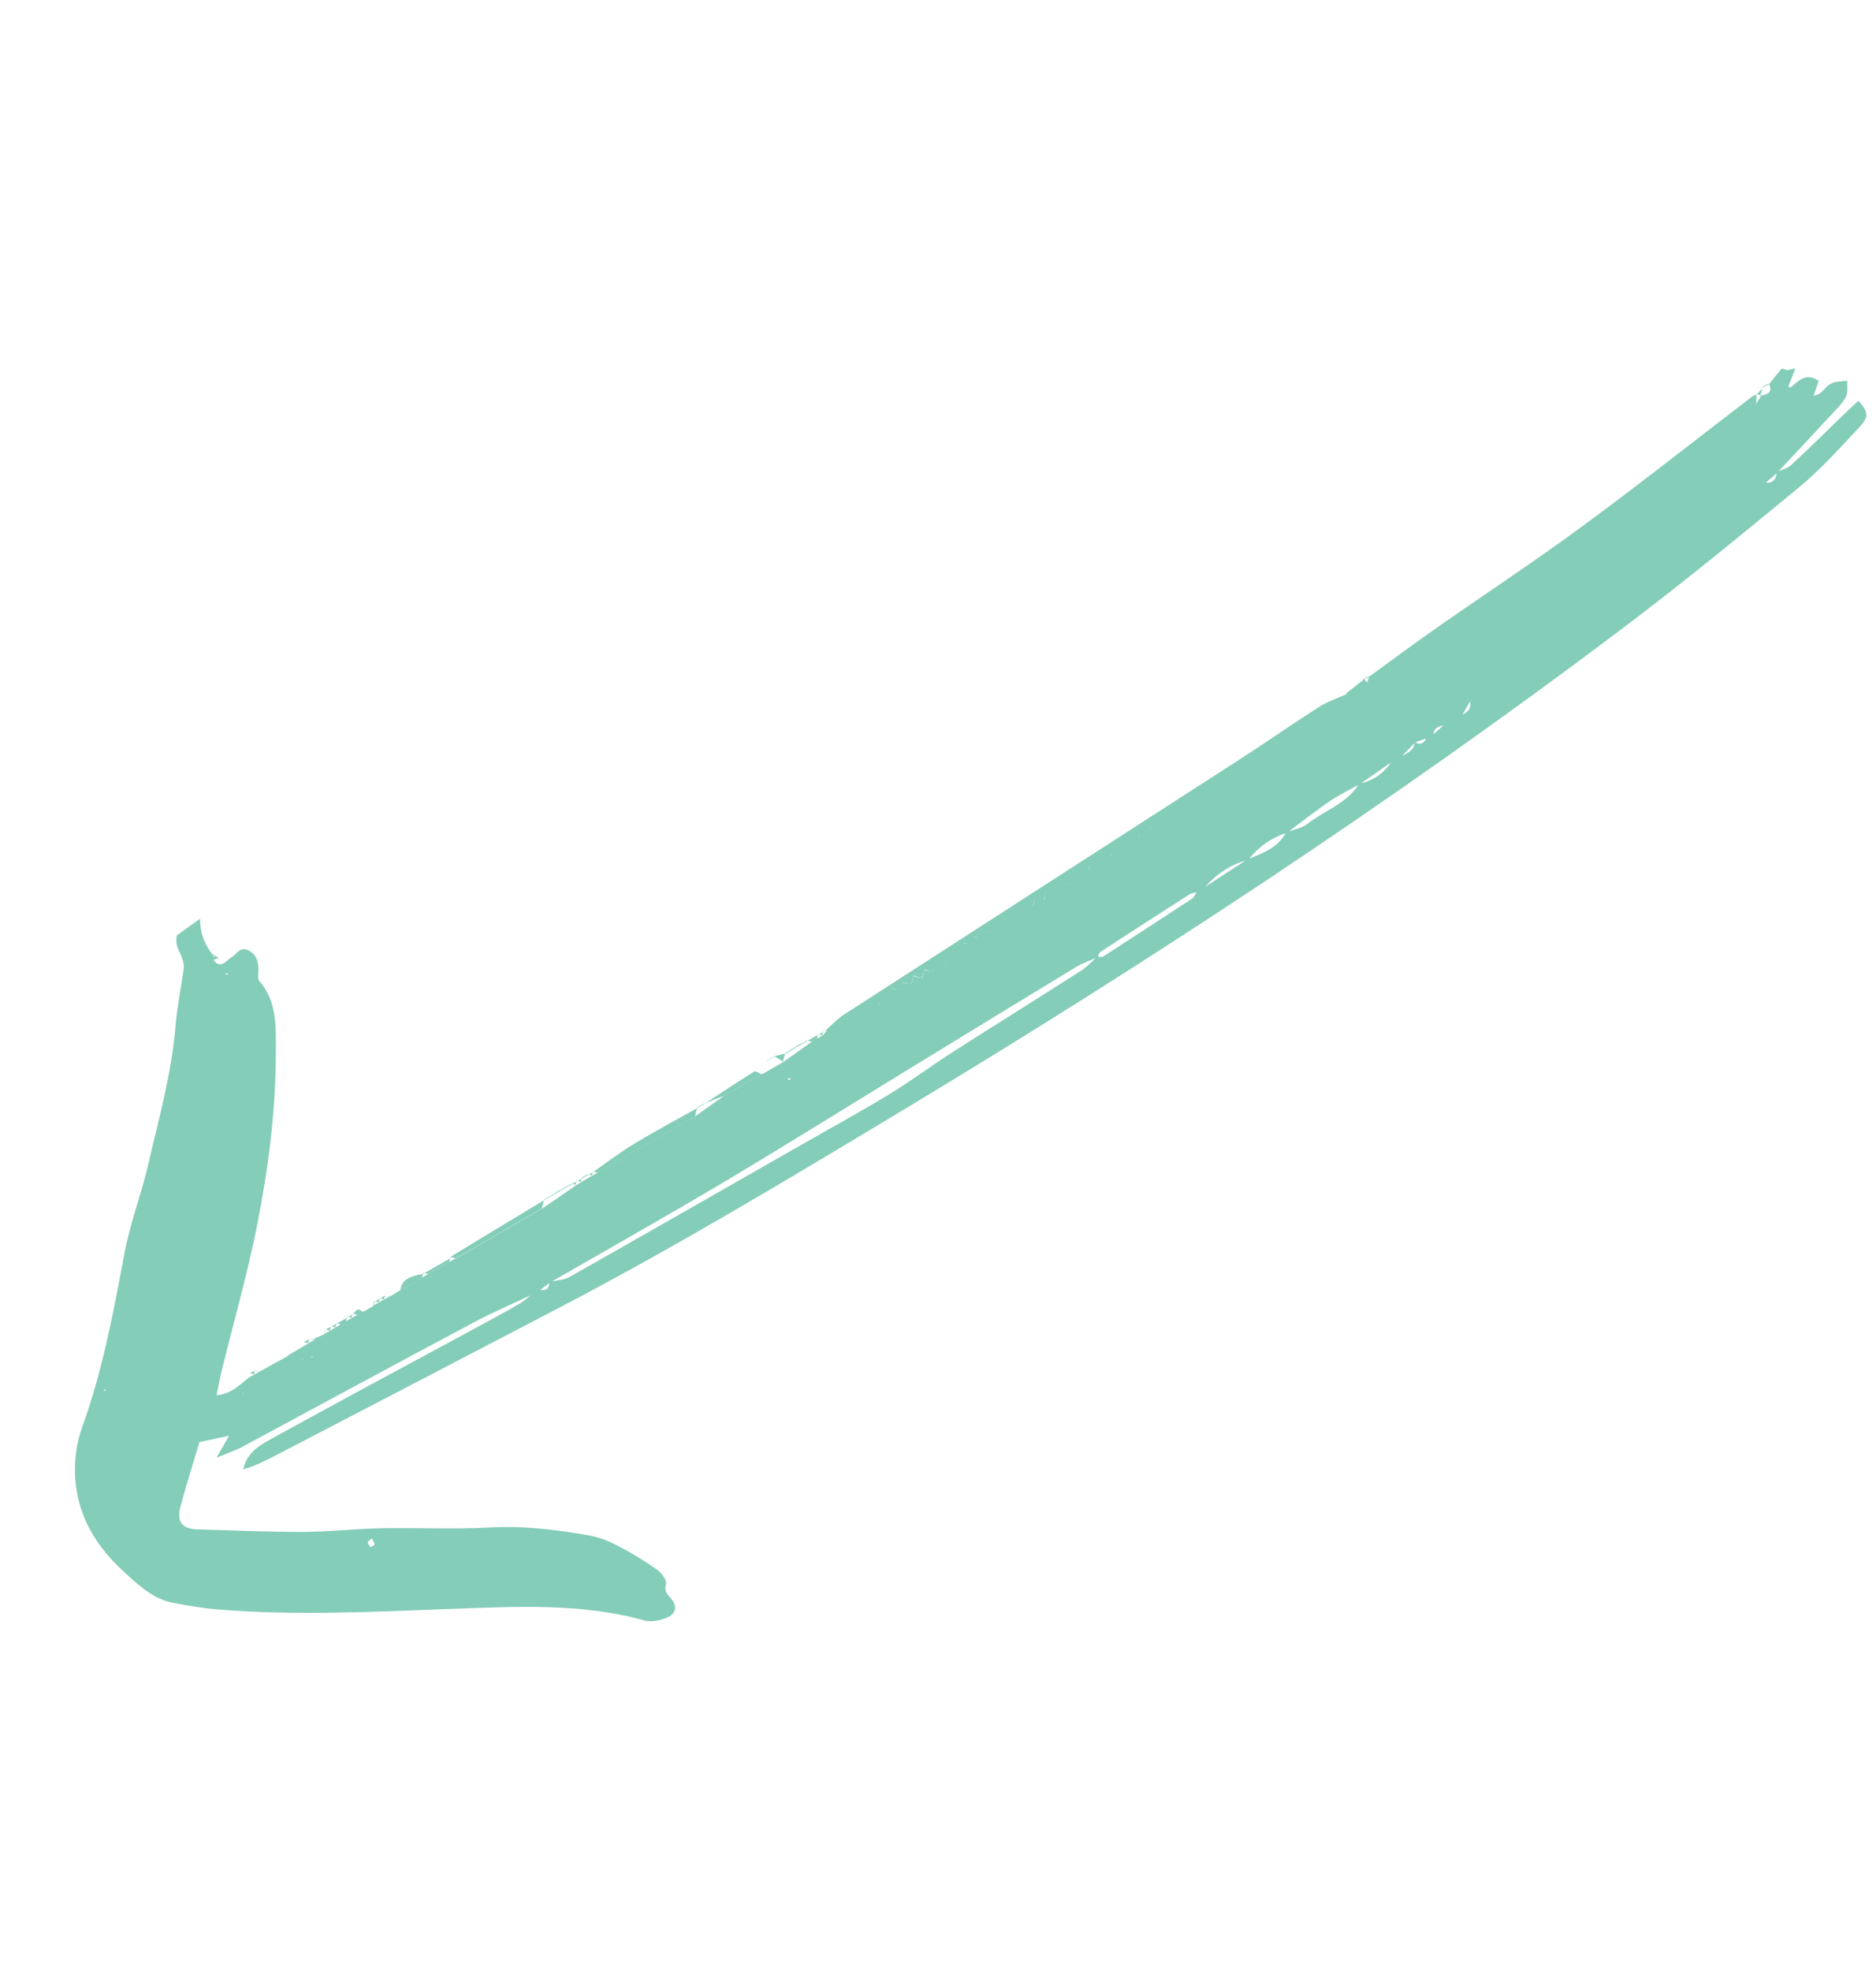 <?xml version="1.0" encoding="UTF-8"?> <svg xmlns="http://www.w3.org/2000/svg" width="60" height="63" viewBox="0 0 60 63" fill="none"><path d="M6.821 30.673C7.056 31.006 7.231 30.698 7.405 30.597C7.578 30.497 7.67 30.246 7.936 30.372C8.206 30.506 8.271 30.744 8.265 31.017C8.264 31.134 8.23 31.284 8.287 31.348C8.873 32.013 8.819 32.83 8.822 33.62C8.823 35.487 8.584 37.339 8.222 39.169C7.919 40.691 7.492 42.192 7.118 43.701C7.046 43.969 7.003 44.245 6.927 44.598C7.405 44.549 7.656 44.274 7.937 44.049C8.002 44.011 8.069 43.968 8.139 43.932L8.11 43.949C8.176 43.911 8.246 43.875 8.313 43.832L8.312 43.837C8.614 43.667 8.915 43.503 9.223 43.335L9.215 43.321C9.374 43.229 9.528 43.135 9.687 43.043C9.752 43.006 9.817 42.968 9.89 42.926L9.862 42.937C9.927 42.9 9.993 42.862 10.065 42.82L10.056 42.787C10.167 42.737 10.285 42.683 10.396 42.634L10.385 42.631C10.45 42.593 10.515 42.555 10.588 42.514L10.559 42.53C10.624 42.493 10.689 42.455 10.761 42.413L10.732 42.43C10.798 42.392 10.863 42.355 10.935 42.313L10.906 42.33C10.973 42.286 11.044 42.25 11.111 42.207L11.082 42.224C11.147 42.186 11.217 42.15 11.284 42.107L11.255 42.123C11.32 42.086 11.393 42.044 11.458 42.006L11.429 42.023C11.494 41.985 11.566 41.944 11.632 41.906L11.627 41.923C11.743 41.856 11.859 41.789 11.973 41.728L11.956 41.724C12.021 41.686 12.094 41.644 12.159 41.607L12.13 41.623C12.195 41.586 12.26 41.548 12.331 41.512L12.302 41.529C12.367 41.491 12.438 41.455 12.505 41.412L12.502 41.423C12.612 41.355 12.72 41.292 12.83 41.224C12.896 41.186 12.968 41.144 13.033 41.107L13.004 41.123C13.069 41.086 13.142 41.044 13.207 41.006L13.178 41.023C13.243 40.985 13.315 40.944 13.38 40.906L13.351 40.923C13.417 40.885 13.489 40.843 13.554 40.806L13.525 40.822C13.59 40.785 13.657 40.742 13.728 40.705L13.699 40.722C13.764 40.684 13.836 40.643 13.902 40.605L13.873 40.622C13.938 40.584 14.01 40.542 14.075 40.505L14.046 40.522C14.112 40.484 14.184 40.442 14.249 40.404L14.22 40.421C14.285 40.384 14.358 40.342 14.423 40.304L14.4 40.322C14.465 40.285 14.53 40.247 14.601 40.211L14.572 40.228C14.637 40.19 14.709 40.148 14.775 40.111L14.746 40.127C14.811 40.09 14.883 40.048 14.948 40.011L14.919 40.027C14.985 39.99 15.057 39.948 15.122 39.91L15.093 39.927L15.296 39.81L15.267 39.827C15.332 39.789 15.404 39.747 15.47 39.71L15.441 39.726C15.506 39.689 15.578 39.647 15.643 39.609L15.614 39.626C15.679 39.588 15.752 39.547 15.817 39.509L15.788 39.526C15.853 39.488 15.926 39.446 15.991 39.409L15.962 39.425C16.027 39.388 16.099 39.346 16.165 39.308L16.136 39.325C16.201 39.287 16.271 39.251 16.338 39.208L16.309 39.225C16.374 39.187 16.439 39.15 16.512 39.108L16.485 39.119C16.55 39.081 16.615 39.044 16.68 39.006L16.658 39.018C16.723 38.981 16.789 38.943 16.854 38.906L16.832 38.918C16.897 38.88 16.962 38.843 17.027 38.805L17.006 38.818C17.071 38.78 17.136 38.743 17.201 38.705L17.18 38.718C17.245 38.68 17.31 38.642 17.375 38.605L17.352 38.623C17.719 38.372 18.086 38.122 18.454 37.866L18.425 37.883C18.49 37.845 18.561 37.809 18.628 37.766C18.628 37.766 18.599 37.782 18.6 37.776C18.723 37.706 18.846 37.634 18.977 37.559L18.948 37.576C19.013 37.538 19.078 37.501 19.151 37.459L19.123 37.47C19.188 37.432 19.261 37.391 19.326 37.353L19.297 37.37C19.362 37.332 19.434 37.29 19.5 37.252L19.471 37.269C19.536 37.232 19.608 37.19 19.673 37.152L19.644 37.169C19.709 37.131 19.782 37.09 19.847 37.052L19.818 37.069C19.883 37.031 19.956 36.989 20.021 36.952L19.992 36.968C20.057 36.931 20.129 36.889 20.195 36.851L20.166 36.868C20.231 36.83 20.303 36.789 20.368 36.751L20.339 36.768C20.404 36.73 20.477 36.688 20.542 36.651L20.513 36.667C20.578 36.63 20.643 36.592 20.716 36.55L20.687 36.567C20.752 36.529 20.817 36.492 20.889 36.45L20.86 36.467L21.063 36.35L21.034 36.367C21.099 36.329 21.172 36.287 21.237 36.249L21.208 36.266L21.411 36.149L21.382 36.166C21.447 36.128 21.512 36.091 21.584 36.049L21.563 36.061C21.628 36.024 21.693 35.986 21.758 35.949L21.735 35.967C21.8 35.929 21.865 35.892 21.93 35.854L21.909 35.867C21.974 35.829 22.039 35.791 22.104 35.754L22.082 35.766C22.148 35.729 22.213 35.691 22.278 35.653L22.256 35.666C22.565 35.449 22.876 35.226 23.179 35.008L23.156 35.026C23.221 34.988 23.286 34.95 23.358 34.909L23.329 34.925C23.395 34.888 23.46 34.85 23.532 34.808L23.503 34.825C23.568 34.788 23.641 34.746 23.706 34.708L23.677 34.725C23.742 34.687 23.814 34.645 23.88 34.608L23.851 34.624C23.916 34.587 23.988 34.545 24.053 34.508L24.024 34.524C24.09 34.487 24.162 34.445 24.227 34.407L24.198 34.424C24.269 34.388 24.336 34.344 24.407 34.308L24.404 34.32C24.635 34.186 24.867 34.052 25.099 33.919L25.071 33.93C25.38 33.713 25.691 33.49 26 33.273L25.972 33.284C26.037 33.246 26.11 33.204 26.175 33.167L26.152 33.185C26.217 33.147 26.288 33.111 26.354 33.068L26.326 33.085C26.371 33.03 26.422 32.976 26.467 32.921C26.544 32.911 26.612 32.905 26.689 32.894C26.72 32.823 26.758 32.748 26.795 32.678C26.891 32.71 26.975 32.739 27.066 32.763C27.091 32.672 27.114 32.586 27.147 32.509C27.238 32.534 27.324 32.557 27.407 32.567C27.441 32.484 27.474 32.407 27.507 32.33C27.584 32.339 27.663 32.342 27.742 32.344C27.783 32.282 27.827 32.233 27.866 32.176C27.96 32.146 28.052 32.122 28.146 32.092C28.134 32.089 28.126 32.074 28.11 32.064C28.117 32.084 28.126 32.099 28.133 32.119C28.048 32.139 27.961 32.165 27.882 32.186C27.835 32.247 27.782 32.306 27.734 32.373C27.662 32.366 27.592 32.353 27.515 32.345L27.401 32.59C27.321 32.568 27.235 32.545 27.155 32.524C27.125 32.614 27.095 32.703 27.064 32.793C26.975 32.763 26.886 32.727 26.797 32.697C26.764 32.774 26.731 32.851 26.7 32.922C26.625 32.926 26.549 32.937 26.474 32.941C26.437 32.943 26.399 32.946 26.36 32.935L26.378 32.958C26.584 32.781 26.776 32.569 27.005 32.422C31.223 29.698 35.444 26.986 39.66 24.266C40.511 23.717 41.339 23.138 42.196 22.59C42.461 22.422 42.77 22.322 43.056 22.19C43.056 22.19 43.069 22.188 43.076 22.183L43.042 22.174C43.236 22.018 43.429 21.868 43.623 21.718L43.609 21.702C43.648 21.737 43.694 21.774 43.731 21.814C43.751 21.74 43.77 21.672 43.795 21.599L43.802 21.619C44.524 21.096 45.235 20.565 45.965 20.057C47.508 18.977 49.09 17.939 50.607 16.822C52.451 15.468 54.245 14.045 56.061 12.659C56.093 12.631 56.149 12.628 56.189 12.614L56.177 12.592C56.176 12.709 56.172 12.818 56.171 12.934C56.161 12.925 56.145 12.915 56.137 12.9C56.14 12.913 56.148 12.928 56.151 12.941C56.216 12.835 56.273 12.735 56.338 12.63L56.309 12.646C56.539 12.61 56.712 12.534 56.568 12.251L56.581 12.272C56.715 12.113 56.846 11.946 56.98 11.786L56.982 11.78C57.039 11.796 57.09 11.809 57.147 11.825L57.144 11.836C57.209 11.823 57.275 11.804 57.423 11.776C57.332 12.003 57.266 12.181 57.193 12.363C57.221 12.371 57.273 12.384 57.289 12.37C57.538 12.149 57.781 11.903 58.167 12.177C58.115 12.323 58.064 12.468 58.001 12.659C58.098 12.618 58.168 12.606 58.215 12.569C58.341 12.463 58.443 12.312 58.581 12.252C58.729 12.181 58.915 12.194 59.08 12.171C59.072 12.34 59.107 12.527 59.044 12.669C58.958 12.854 58.801 13.008 58.655 13.165C58.052 13.817 57.443 14.468 56.836 15.113C56.707 15.225 56.579 15.338 56.451 15.45C56.342 15.586 56.227 15.715 56.114 15.843C56.022 15.843 55.936 15.845 55.85 15.846C55.818 15.966 55.784 16.091 55.752 16.211C55.668 16.226 55.585 16.24 55.503 16.249L55.49 16.227C55.572 16.218 55.66 16.211 55.742 16.203C55.776 16.077 55.802 15.956 55.836 15.83C55.927 15.83 56.013 15.829 56.101 15.822C56.217 15.687 56.325 15.557 56.44 15.423C56.699 15.462 56.809 15.326 56.825 15.085C56.985 15.012 57.173 14.971 57.296 14.857C57.899 14.296 58.489 13.714 59.084 13.139C59.199 13.029 59.32 12.921 59.442 12.807C59.765 13.199 59.789 13.316 59.43 13.697C58.816 14.346 58.21 15.028 57.521 15.59C55.628 17.151 53.724 18.709 51.762 20.184C44.449 25.69 36.809 30.705 28.971 35.428C25.346 37.608 21.727 39.789 17.976 41.752C14.938 43.337 11.902 44.916 8.859 46.499C8.518 46.677 8.171 46.853 7.779 46.968C7.889 46.441 8.291 46.2 8.684 45.987C10.687 44.884 12.702 43.802 14.719 42.715C15.341 42.38 15.964 42.045 16.577 41.695C16.757 41.596 16.907 41.447 17.07 41.319C17.128 41.286 17.186 41.252 17.249 41.221C17.455 41.276 17.569 41.19 17.573 40.971C17.788 40.924 18.027 40.921 18.214 40.818C20.738 39.39 23.247 37.951 25.767 36.515C26.663 36.002 27.574 35.506 28.452 34.97C29.154 34.54 29.812 34.05 30.506 33.605C31.857 32.743 33.216 31.896 34.567 31.034C34.758 30.914 34.914 30.742 35.085 30.585C35.154 30.579 35.234 30.601 35.284 30.572C36.238 29.958 37.186 29.343 38.13 28.721C38.197 28.678 38.23 28.577 38.281 28.499C38.339 28.465 38.397 28.432 38.461 28.4C38.935 28.092 39.416 27.781 39.89 27.473C40.365 27.276 40.868 27.111 41.132 26.607C41.364 26.516 41.632 26.477 41.818 26.331C42.367 25.903 43.08 25.685 43.471 25.049C43.935 24.959 44.282 24.691 44.54 24.301C44.609 24.271 44.677 24.246 44.746 24.216C44.952 24.087 45.226 24.026 45.248 23.714C45.435 23.837 45.548 23.758 45.623 23.57C45.693 23.539 45.762 23.509 45.83 23.484C45.95 23.376 46.07 23.273 46.191 23.165C46.228 23.095 46.27 23.027 46.312 22.965C46.392 22.962 46.467 22.957 46.543 22.947C46.612 22.917 46.676 22.885 46.743 22.86C46.921 22.767 47.072 22.661 47.013 22.424C47.101 22.393 47.182 22.366 47.27 22.334C47.411 22.311 47.552 22.287 47.687 22.262C47.677 22.253 47.674 22.241 47.672 22.228C47.667 22.245 47.67 22.258 47.671 22.276C47.541 22.303 47.406 22.328 47.277 22.354C47.192 22.374 47.1 22.399 47.015 22.419C46.93 22.574 46.842 22.721 46.758 22.876C46.688 22.907 46.619 22.937 46.555 22.969C46.476 22.966 46.396 22.969 46.323 22.968L46.203 23.186C46.008 23.208 45.846 23.262 45.849 23.502C45.78 23.532 45.711 23.562 45.642 23.593L45.269 23.726C45.102 23.895 44.94 24.066 44.772 24.235C44.704 24.259 44.635 24.29 44.567 24.315C44.213 24.562 43.852 24.814 43.498 25.062C43.182 25.235 42.853 25.391 42.554 25.593C42.075 25.917 41.625 26.274 41.159 26.62C40.651 26.778 40.248 27.074 39.917 27.487C39.334 27.63 38.871 27.965 38.488 28.413C38.43 28.447 38.372 28.48 38.308 28.512C38.222 28.538 38.117 28.54 38.043 28.588C37.091 29.195 36.145 29.805 35.202 30.421C35.151 30.45 35.134 30.538 35.106 30.597C34.876 30.701 34.63 30.776 34.417 30.908C32.597 32.012 30.79 33.118 28.974 34.229C27.02 35.425 25.08 36.637 23.115 37.805C21.289 38.888 19.436 39.934 17.591 40.994C17.484 41.075 17.376 41.157 17.269 41.238C17.211 41.272 17.153 41.305 17.094 41.344C16.442 41.653 15.772 41.938 15.13 42.28C12.667 43.591 10.219 44.917 7.767 46.237C7.551 46.357 7.31 46.433 6.925 46.593C7.099 46.284 7.199 46.115 7.326 45.892C6.996 45.963 6.724 46.019 6.38 46.092C6.185 46.749 5.961 47.448 5.773 48.15C5.64 48.647 5.83 48.875 6.317 48.884C7.416 48.915 8.516 48.965 9.617 48.966C10.462 48.966 11.308 48.869 12.152 48.85C13.315 48.825 14.485 48.888 15.646 48.825C16.739 48.764 17.813 48.892 18.875 49.085C19.172 49.14 19.465 49.255 19.734 49.395C20.169 49.621 20.596 49.877 20.997 50.161C21.147 50.263 21.334 50.503 21.3 50.628C21.236 50.868 21.332 50.943 21.463 51.094C21.677 51.347 21.617 51.594 21.309 51.714C21.105 51.793 20.837 51.856 20.631 51.801C18.588 51.229 16.511 51.352 14.435 51.426C11.932 51.52 9.432 51.646 6.935 51.442C6.468 51.402 6.001 51.32 5.535 51.232C4.877 51.105 4.402 50.641 3.945 50.224C2.849 49.221 2.246 47.976 2.431 46.441C2.463 46.162 2.532 45.881 2.627 45.618C3.279 43.823 3.626 41.958 3.976 40.081C4.151 39.131 4.506 38.216 4.727 37.278C5.069 35.797 5.485 34.336 5.612 32.809C5.663 32.187 5.791 31.572 5.877 30.953C5.9 30.8 5.822 30.589 5.708 30.351C5.676 30.287 5.652 30.219 5.646 30.15C5.634 30.08 5.647 30.01 5.651 29.901C5.863 29.75 6.084 29.589 6.4 29.367C6.398 29.856 6.557 30.199 6.792 30.507L6.791 30.488C6.829 30.553 6.867 30.618 6.904 30.683L6.884 30.666L6.821 30.673ZM55.767 13.254C55.767 13.254 55.727 13.243 55.704 13.237C55.73 13.232 55.755 13.232 55.78 13.227C55.77 13.218 55.766 13.211 55.757 13.202C55.758 13.221 55.766 13.235 55.767 13.254ZM7.427 44.696C7.51 44.706 7.597 44.723 7.68 44.733C7.72 44.652 7.76 44.571 7.8 44.49C7.88 44.511 7.966 44.534 8.046 44.556C8.072 44.458 8.098 44.361 8.122 44.27C8.202 44.291 8.282 44.313 8.356 44.333C8.447 44.222 8.536 44.118 8.631 44.015C8.654 44.021 8.674 44.038 8.701 44.052C8.678 44.046 8.661 44.041 8.64 44.029C8.55 44.134 8.461 44.239 8.372 44.343C8.286 44.32 8.206 44.299 8.121 44.276C8.096 44.367 8.07 44.464 8.046 44.556C7.96 44.532 7.874 44.51 7.786 44.498C7.751 44.581 7.723 44.665 7.683 44.746C7.588 44.733 7.492 44.725 7.404 44.714L7.423 44.756L7.412 44.704L7.427 44.696ZM55.134 16.645C55.134 16.645 55.123 16.618 55.114 16.604C55.126 16.607 55.141 16.617 55.15 16.631C55.151 16.626 55.148 16.613 55.144 16.605C55.141 16.617 55.137 16.634 55.134 16.645ZM54.591 17.051C54.591 17.051 54.567 17.026 54.553 17.01C54.57 17.014 54.587 17.019 54.604 17.024C54.6 17.016 54.59 17.008 54.586 17C54.583 17.012 54.584 17.03 54.586 17.043L54.591 17.051ZM40.867 23.825C40.867 23.825 40.843 23.825 40.83 23.827C40.85 23.82 40.871 23.814 40.883 23.811C40.885 23.805 40.887 23.8 40.882 23.792L40.873 23.827L40.867 23.825ZM36.781 26.518C36.69 26.536 36.599 26.555 36.516 26.569C36.473 26.637 36.43 26.705 36.393 26.775C36.398 26.758 36.395 26.745 36.394 26.726C36.403 26.741 36.405 26.754 36.408 26.767C36.438 26.701 36.469 26.63 36.499 26.565C36.596 26.542 36.702 26.515 36.8 26.492C36.795 26.485 36.787 26.471 36.783 26.463C36.778 26.48 36.787 26.495 36.782 26.512L36.781 26.518ZM35.538 27.366C35.453 27.386 35.362 27.404 35.277 27.424C35.228 27.491 35.18 27.558 35.132 27.624C35.052 27.603 34.97 27.587 34.895 27.573C34.86 27.655 34.831 27.739 34.797 27.822C34.712 27.799 34.632 27.778 34.546 27.755C34.563 27.759 34.586 27.765 34.603 27.77C34.58 27.788 34.552 27.799 34.529 27.817C34.534 27.8 34.538 27.783 34.543 27.766C34.632 27.778 34.726 27.791 34.815 27.802C34.835 27.728 34.867 27.651 34.893 27.578C34.983 27.584 35.066 27.594 35.152 27.593C35.188 27.529 35.229 27.467 35.269 27.41C35.367 27.387 35.466 27.359 35.558 27.334C35.547 27.331 35.538 27.317 35.528 27.308C35.535 27.328 35.538 27.341 35.545 27.361L35.538 27.366ZM34.117 28.307C34.03 28.332 33.945 28.352 33.859 28.378C33.812 28.439 33.758 28.504 33.711 28.565C33.631 28.544 33.551 28.522 33.465 28.499C33.441 28.591 33.411 28.68 33.38 28.77C33.289 28.746 33.203 28.723 33.112 28.698C33.088 28.79 33.052 28.878 33.029 28.964C32.943 28.941 32.858 28.918 32.768 28.888C32.785 28.892 32.802 28.897 32.825 28.903C32.803 28.915 32.774 28.932 32.752 28.945C32.757 28.927 32.761 28.91 32.766 28.893C32.859 28.912 32.952 28.931 33.045 28.95C33.068 28.864 33.089 28.784 33.112 28.698C33.203 28.723 33.302 28.743 33.395 28.762C33.418 28.676 33.441 28.591 33.464 28.505C33.552 28.517 33.637 28.521 33.727 28.527C33.767 28.47 33.806 28.413 33.853 28.352C33.947 28.322 34.041 28.293 34.135 28.262C34.123 28.259 34.115 28.245 34.105 28.236C34.113 28.251 34.12 28.271 34.123 28.284L34.117 28.307ZM32.169 29.547C32.084 29.567 31.997 29.593 31.912 29.613C31.866 29.674 31.813 29.733 31.766 29.794C31.683 29.784 31.607 29.77 31.524 29.76C31.49 29.843 31.461 29.927 31.425 30.015C31.34 29.992 31.254 29.969 31.168 29.946C31.14 30.03 31.104 30.118 31.075 30.203C30.99 30.18 30.904 30.157 30.817 30.139C30.788 30.224 30.754 30.306 30.725 30.39L30.705 30.373C30.705 30.373 30.74 30.382 30.734 30.38C30.755 30.3 30.781 30.228 30.808 30.149C30.902 30.162 30.99 30.18 31.085 30.187C31.107 30.107 31.134 30.029 31.16 29.956C31.253 29.975 31.34 29.992 31.434 30.005C31.456 29.925 31.488 29.848 31.515 29.77C31.602 29.768 31.686 29.773 31.768 29.764C31.813 29.709 31.851 29.658 31.902 29.604C31.996 29.574 32.09 29.544 32.182 29.52C32.171 29.517 32.162 29.503 32.152 29.494C32.161 29.508 32.162 29.527 32.17 29.541L32.169 29.547ZM30.225 30.795C30.184 31.016 30.076 30.938 29.965 30.853C29.916 30.92 29.868 30.986 29.818 31.059C29.732 31.036 29.652 31.015 29.567 30.991C29.542 31.083 29.506 31.171 29.482 31.262C29.39 31.238 29.305 31.215 29.215 31.185C29.19 31.276 29.164 31.373 29.14 31.465C29.049 31.44 28.963 31.417 28.873 31.387C28.849 31.478 28.82 31.562 28.79 31.652C28.704 31.629 28.613 31.605 28.527 31.582C28.498 31.666 28.468 31.756 28.434 31.838L28.444 31.823C28.466 31.743 28.493 31.665 28.518 31.592C28.61 31.616 28.704 31.629 28.797 31.648C28.82 31.562 28.841 31.483 28.864 31.397C28.956 31.421 29.053 31.447 29.146 31.466C29.17 31.375 29.193 31.289 29.216 31.203C29.307 31.228 29.399 31.253 29.493 31.266C29.516 31.18 29.539 31.094 29.562 31.009C29.649 31.026 29.736 31.043 29.831 31.056C29.868 30.987 29.909 30.924 29.952 30.856C30.051 30.828 30.143 30.803 30.235 30.779C30.224 30.776 30.216 30.762 30.206 30.753C30.212 30.773 30.221 30.788 30.228 30.808L30.225 30.795ZM9.674 43.413C9.754 43.41 9.842 43.403 9.922 43.4C9.957 43.385 9.99 43.375 10.024 43.36C10.007 43.355 9.984 43.349 9.977 43.353C9.961 43.368 9.949 43.389 9.933 43.403C9.839 43.414 9.744 43.426 9.656 43.433C9.664 43.447 9.669 43.454 9.677 43.469C9.682 43.452 9.675 43.432 9.674 43.413ZM25.897 33.998C25.846 34.052 25.801 34.107 25.751 34.155C25.661 34.149 25.564 34.147 25.473 34.141C25.469 34.159 25.466 34.17 25.467 34.189C25.47 34.177 25.474 34.16 25.472 34.147C25.559 34.14 25.647 34.133 25.74 34.127C25.791 34.074 25.842 34.02 25.898 33.974L25.931 34.007L25.897 33.998ZM14.599 40.835L14.521 40.875C14.521 40.875 14.513 40.836 14.508 40.81C14.545 40.808 14.582 40.806 14.612 40.808C14.601 40.805 14.598 40.792 14.588 40.783C14.591 40.796 14.598 40.816 14.601 40.829L14.599 40.835ZM11.894 49.172C11.835 49.23 11.759 49.265 11.763 49.296C11.766 49.352 11.814 49.402 11.849 49.454C11.894 49.423 11.973 49.402 11.976 49.366C11.983 49.319 11.932 49.256 11.894 49.172ZM25.254 34.456C25.254 34.456 25.215 34.464 25.195 34.471C25.204 34.485 25.209 34.511 25.226 34.516C25.243 34.52 25.263 34.514 25.284 34.507C25.275 34.492 25.268 34.472 25.26 34.458L25.254 34.456ZM7.194 31.11C7.236 31.134 7.256 31.151 7.283 31.164C7.288 31.147 7.29 31.117 7.284 31.116C7.267 31.111 7.242 31.111 7.199 31.111L7.194 31.11ZM3.328 44.417C3.328 44.417 3.329 44.46 3.33 44.479C3.348 44.459 3.365 44.44 3.384 44.414C3.367 44.409 3.347 44.416 3.33 44.412L3.328 44.417Z" fill="#84CDB8"></path><path d="M18.979 37.457C19.416 37.152 19.84 36.825 20.299 36.55C20.957 36.151 21.641 35.79 22.311 35.413L22.303 35.398C22.277 35.495 22.251 35.592 22.225 35.689L22.247 35.677C22.181 35.714 22.116 35.752 22.051 35.789L22.073 35.777C22.008 35.815 21.942 35.852 21.877 35.89L21.899 35.877C21.834 35.915 21.769 35.953 21.704 35.99L21.727 35.972C21.662 36.009 21.596 36.047 21.531 36.085L21.553 36.072C21.488 36.11 21.423 36.147 21.35 36.189L21.379 36.172C21.314 36.21 21.243 36.246 21.177 36.289L21.206 36.273C21.14 36.31 21.068 36.352 21.003 36.39L21.032 36.373C20.967 36.411 20.902 36.448 20.829 36.49L20.858 36.473C20.793 36.511 20.728 36.549 20.655 36.59L20.684 36.574C20.619 36.611 20.554 36.649 20.482 36.691L20.511 36.674C20.445 36.712 20.373 36.753 20.308 36.791L20.337 36.774C20.272 36.812 20.199 36.854 20.134 36.891L20.163 36.875C20.098 36.912 20.026 36.954 19.96 36.992L19.989 36.975C19.924 37.013 19.852 37.054 19.787 37.092L19.816 37.075C19.751 37.113 19.678 37.155 19.613 37.192L19.642 37.175C19.577 37.213 19.504 37.255 19.439 37.292L19.468 37.276C19.403 37.313 19.331 37.355 19.266 37.393L19.294 37.376C19.229 37.414 19.157 37.456 19.092 37.493L19.119 37.482C19.068 37.468 19.017 37.455 18.965 37.441L18.978 37.463L18.979 37.457Z" fill="#84CDB8"></path><path d="M14.426 40.2C14.426 40.2 14.44 40.149 14.46 40.142C15.439 39.548 16.426 38.949 17.411 38.356L17.402 38.342C17.376 38.439 17.35 38.536 17.324 38.633L17.348 38.615C17.282 38.653 17.217 38.69 17.152 38.728L17.174 38.715C17.109 38.753 17.043 38.79 16.978 38.828L17 38.816C16.935 38.853 16.87 38.891 16.805 38.928L16.826 38.916C16.761 38.953 16.696 38.991 16.631 39.029L16.652 39.016C16.587 39.054 16.522 39.091 16.457 39.129L16.485 39.118C16.419 39.156 16.354 39.193 16.282 39.235L16.311 39.218C16.246 39.256 16.175 39.292 16.108 39.335L16.137 39.319C16.072 39.356 15.999 39.398 15.934 39.436L15.963 39.419C15.898 39.456 15.826 39.498 15.761 39.536L15.79 39.519C15.724 39.557 15.652 39.599 15.587 39.636L15.616 39.62C15.551 39.657 15.478 39.699 15.413 39.736L15.442 39.72C15.377 39.757 15.305 39.799 15.239 39.837L15.268 39.82C15.203 39.858 15.131 39.9 15.066 39.937L15.095 39.92C15.029 39.958 14.957 40 14.892 40.037L14.921 40.021C14.856 40.058 14.783 40.1 14.718 40.138L14.747 40.121C14.682 40.159 14.61 40.2 14.544 40.238L14.573 40.221C14.522 40.208 14.465 40.192 14.414 40.178L14.432 40.202L14.426 40.2Z" fill="#84CDB8"></path><path d="M22.486 35.311C23.028 34.955 23.572 34.593 24.123 34.251C24.168 34.22 24.285 34.306 24.368 34.341L24.371 34.329C24.3 34.365 24.233 34.409 24.162 34.445L24.191 34.428C24.126 34.466 24.054 34.508 23.989 34.545L24.018 34.529C23.952 34.566 23.88 34.608 23.815 34.646L23.844 34.629C23.779 34.666 23.706 34.708 23.641 34.746L23.67 34.729C23.605 34.767 23.533 34.809 23.467 34.846L23.496 34.83C23.431 34.867 23.366 34.905 23.294 34.947L23.323 34.93C23.258 34.967 23.192 35.005 23.12 35.047L23.143 35.029C22.918 35.115 22.691 35.207 22.472 35.295L22.48 35.31L22.486 35.311Z" fill="#84CDB8"></path><path d="M12.801 41.24C12.871 40.818 13.229 40.785 13.548 40.712L13.537 40.684C13.523 40.736 13.508 40.793 13.494 40.844L13.523 40.828C13.458 40.865 13.386 40.907 13.32 40.944L13.349 40.928C13.284 40.965 13.212 41.007 13.147 41.045L13.176 41.028C13.111 41.066 13.038 41.108 12.973 41.145L13.002 41.128C12.937 41.166 12.864 41.208 12.799 41.245L12.801 41.24Z" fill="#84CDB8"></path><path d="M13.549 40.711C13.839 40.544 14.136 40.373 14.425 40.206L14.407 40.182C14.393 40.234 14.378 40.291 14.364 40.342L14.387 40.324C14.322 40.362 14.25 40.403 14.185 40.441L14.214 40.424C14.149 40.462 14.076 40.504 14.011 40.541L14.04 40.525C13.975 40.562 13.902 40.604 13.837 40.642L13.866 40.625C13.801 40.663 13.729 40.704 13.664 40.742L13.693 40.725C13.641 40.712 13.584 40.696 13.533 40.682L13.544 40.71L13.549 40.711Z" fill="#84CDB8"></path><path d="M11.301 42.001C11.381 41.863 11.472 41.796 11.605 41.941L11.609 41.924C11.544 41.962 11.472 42.004 11.406 42.041L11.435 42.024C11.384 42.011 11.327 41.995 11.276 41.982L11.295 41.999L11.301 42.001Z" fill="#84CDB8"></path><path d="M25.062 33.94C24.967 33.884 24.873 33.822 24.778 33.766L24.767 33.763C24.885 33.733 25.003 33.704 25.121 33.674L25.114 33.654L25.035 33.951L25.062 33.94Z" fill="#84CDB8"></path><path d="M25.823 33.269C25.939 33.202 26.055 33.135 26.169 33.074L26.163 33.054C26.149 33.105 26.135 33.157 26.121 33.208L26.144 33.19C26.079 33.227 26.007 33.269 25.942 33.307L25.969 33.296C25.918 33.282 25.866 33.268 25.815 33.255L25.823 33.269Z" fill="#84CDB8"></path><path d="M10.779 42.302C10.887 42.239 11.002 42.178 11.11 42.116L11.105 42.09C11.091 42.141 11.078 42.193 11.062 42.25L11.091 42.233C11.025 42.276 10.954 42.312 10.887 42.356L10.916 42.339C10.865 42.325 10.807 42.31 10.756 42.296L10.772 42.306L10.779 42.302Z" fill="#84CDB8"></path><path d="M56.175 12.622C56.245 12.543 56.315 12.464 56.384 12.391L56.378 12.365C56.352 12.462 56.326 12.559 56.3 12.656L56.329 12.639C56.278 12.626 56.227 12.612 56.169 12.596L56.182 12.618L56.175 12.622Z" fill="#84CDB8"></path><path d="M12.345 41.393C12.39 41.406 12.434 41.423 12.479 41.441L12.482 41.43C12.43 41.416 12.373 41.401 12.322 41.387L12.339 41.392L12.345 41.393Z" fill="#84CDB8"></path><path d="M11.112 42.109C11.178 42.071 11.235 42.038 11.3 42L11.281 41.983C11.267 42.034 11.252 42.091 11.238 42.142L11.267 42.126C11.216 42.112 11.158 42.096 11.107 42.083L11.112 42.109Z" fill="#84CDB8"></path><path d="M11.952 41.74C11.964 41.695 11.976 41.649 11.987 41.609L11.976 41.582C11.962 41.633 11.947 41.69 11.933 41.742L11.95 41.746L11.952 41.74Z" fill="#84CDB8"></path><path d="M11.987 41.61C12.039 41.575 12.097 41.542 12.149 41.507L12.148 41.488C12.134 41.54 12.12 41.591 12.105 41.648L12.134 41.632C12.083 41.618 12.026 41.602 11.974 41.589L11.985 41.616L11.987 41.61Z" fill="#84CDB8"></path><path d="M12.15 41.506C12.215 41.468 12.28 41.431 12.338 41.397L12.321 41.393C12.307 41.444 12.292 41.501 12.278 41.553L12.307 41.536C12.255 41.522 12.198 41.507 12.147 41.493L12.148 41.512L12.15 41.506Z" fill="#84CDB8"></path><path d="M10.607 42.402C10.665 42.368 10.723 42.335 10.781 42.301L10.765 42.291L10.722 42.451L10.751 42.434C10.7 42.42 10.643 42.405 10.591 42.391L10.614 42.398L10.607 42.402Z" fill="#84CDB8"></path><path d="M10.416 42.492C10.48 42.461 10.542 42.434 10.606 42.403L10.584 42.391C10.571 42.442 10.555 42.499 10.542 42.55L10.571 42.534C10.519 42.52 10.462 42.505 10.411 42.491L10.416 42.492Z" fill="#84CDB8"></path><path d="M10.381 42.647C10.394 42.596 10.408 42.544 10.422 42.493L10.416 42.491C10.402 42.543 10.387 42.6 10.373 42.651L10.385 42.654L10.381 42.647Z" fill="#84CDB8"></path><path d="M17.41 38.358C17.468 38.324 17.526 38.291 17.584 38.258L17.575 38.243C17.517 38.276 17.459 38.31 17.401 38.343L17.41 38.358Z" fill="#84CDB8"></path><path d="M17.585 38.258C17.643 38.225 17.701 38.191 17.758 38.158L17.75 38.143C17.692 38.177 17.634 38.21 17.576 38.244L17.585 38.258Z" fill="#84CDB8"></path><path d="M17.758 38.157C17.815 38.123 17.873 38.09 17.931 38.056L17.919 38.035C17.861 38.068 17.803 38.102 17.745 38.135L17.753 38.149L17.758 38.157Z" fill="#84CDB8"></path><path d="M17.93 38.061C17.988 38.028 18.046 37.994 18.104 37.961L18.097 37.94C18.039 37.974 17.981 38.007 17.924 38.041L17.936 38.062L17.93 38.061Z" fill="#84CDB8"></path><path d="M18.106 37.956C18.164 37.922 18.222 37.889 18.28 37.855L18.273 37.835C18.215 37.868 18.157 37.902 18.099 37.935L18.106 37.956Z" fill="#84CDB8"></path><path d="M18.28 37.854C18.338 37.821 18.396 37.788 18.454 37.754L18.441 37.732C18.427 37.784 18.414 37.835 18.4 37.886L18.429 37.87C18.378 37.856 18.326 37.842 18.275 37.828L18.282 37.849L18.28 37.854Z" fill="#84CDB8"></path><path d="M18.451 37.761C18.509 37.727 18.567 37.694 18.625 37.66L18.612 37.639C18.599 37.69 18.585 37.741 18.571 37.793L18.6 37.776C18.549 37.762 18.497 37.748 18.44 37.733L18.453 37.755L18.451 37.761Z" fill="#84CDB8"></path><path d="M18.626 37.66C18.684 37.627 18.741 37.594 18.799 37.56L18.787 37.538C18.729 37.572 18.671 37.605 18.607 37.637L18.62 37.659L18.626 37.66Z" fill="#84CDB8"></path><path d="M18.805 37.561C18.863 37.528 18.921 37.495 18.979 37.461L18.967 37.439C18.953 37.491 18.939 37.542 18.925 37.593L18.954 37.577C18.903 37.563 18.852 37.549 18.8 37.535L18.813 37.557L18.805 37.561Z" fill="#84CDB8"></path><path d="M9.91 42.804C9.953 42.803 9.996 42.802 10.043 42.809L10.054 42.836C10.003 42.822 9.946 42.807 9.894 42.793L9.916 42.805L9.91 42.804Z" fill="#84CDB8"></path><path d="M22.306 35.411C22.364 35.377 22.422 35.344 22.48 35.31L22.472 35.296C22.414 35.329 22.356 35.363 22.298 35.396L22.306 35.411Z" fill="#84CDB8"></path><path d="M9.716 42.893C9.779 42.861 9.849 42.831 9.912 42.799L9.891 42.787C9.877 42.839 9.862 42.896 9.848 42.947L9.876 42.936C9.824 42.922 9.767 42.907 9.716 42.893Z" fill="#84CDB8"></path><path d="M7.021 30.616C6.955 30.635 6.883 30.652 6.818 30.666L6.838 30.683C6.852 30.632 6.867 30.575 6.881 30.523L6.871 30.539C6.917 30.57 6.964 30.601 7.011 30.632L7.021 30.616Z" fill="#84CDB8"></path><path d="M7.01 30.631L7.018 30.578L7.02 30.616L7.01 30.631Z" fill="#84CDB8"></path><path d="M6.731 30.509C6.777 30.521 6.829 30.535 6.874 30.547L6.884 30.532C6.833 30.518 6.782 30.504 6.73 30.49L6.726 30.508L6.731 30.509Z" fill="#84CDB8"></path><path d="M24.517 33.922C24.517 33.922 24.521 33.953 24.518 33.965C24.522 33.948 24.521 33.929 24.52 33.91L24.517 33.922Z" fill="#84CDB8"></path><path d="M24.778 33.765C24.691 33.816 24.603 33.871 24.516 33.922L24.519 33.91C24.6 33.858 24.681 33.807 24.768 33.757L24.78 33.76L24.778 33.765Z" fill="#84CDB8"></path><path d="M25.128 33.675C25.186 33.641 25.244 33.608 25.307 33.576L25.295 33.554C25.237 33.588 25.179 33.621 25.121 33.654L25.128 33.675Z" fill="#84CDB8"></path><path d="M25.3 33.575C25.358 33.541 25.416 33.508 25.474 33.474L25.462 33.453C25.404 33.486 25.346 33.52 25.288 33.553L25.3 33.575Z" fill="#84CDB8"></path><path d="M25.473 33.473C25.531 33.44 25.589 33.406 25.649 33.367L25.636 33.345C25.578 33.379 25.52 33.412 25.462 33.446L25.475 33.467L25.473 33.473Z" fill="#84CDB8"></path><path d="M25.648 33.374C25.706 33.34 25.764 33.307 25.821 33.273L25.813 33.259C25.755 33.292 25.697 33.326 25.639 33.359L25.652 33.381L25.648 33.374Z" fill="#84CDB8"></path><path d="M9.217 43.34C9.217 43.34 9.199 43.317 9.19 43.302C9.196 43.304 9.199 43.317 9.21 43.32L9.218 43.334L9.217 43.34Z" fill="#84CDB8"></path><path d="M26.17 33.073C26.228 33.04 26.292 33.008 26.35 32.974L26.331 32.951C26.318 33.003 26.302 33.06 26.289 33.111L26.318 33.094C26.266 33.081 26.215 33.067 26.158 33.051L26.165 33.072L26.17 33.073Z" fill="#84CDB8"></path><path d="M8.173 43.805C8.219 43.818 8.264 43.83 8.31 43.842L8.312 43.836C8.26 43.822 8.203 43.807 8.152 43.793L8.172 43.811L8.173 43.805Z" fill="#84CDB8"></path><path d="M7.979 43.895C8.048 43.865 8.11 43.839 8.179 43.809L8.16 43.791C8.146 43.842 8.131 43.9 8.117 43.951L8.146 43.934C8.094 43.92 8.037 43.905 7.986 43.891L7.979 43.895Z" fill="#84CDB8"></path><path d="M43.594 21.736C43.657 21.704 43.717 21.665 43.78 21.633L43.774 21.613C43.709 21.65 43.645 21.682 43.585 21.721L43.599 21.737L43.594 21.736Z" fill="#84CDB8"></path><path d="M56.385 12.384C56.449 12.352 56.508 12.313 56.572 12.281L56.559 12.259C56.502 12.293 56.438 12.325 56.379 12.364L56.384 12.39L56.385 12.384Z" fill="#84CDB8"></path><path d="M56.967 11.789C57.019 11.803 57.068 11.822 57.118 11.842L57.121 11.83C57.064 11.815 57.013 11.801 56.956 11.786L56.954 11.792L56.967 11.789Z" fill="#84CDB8"></path></svg> 